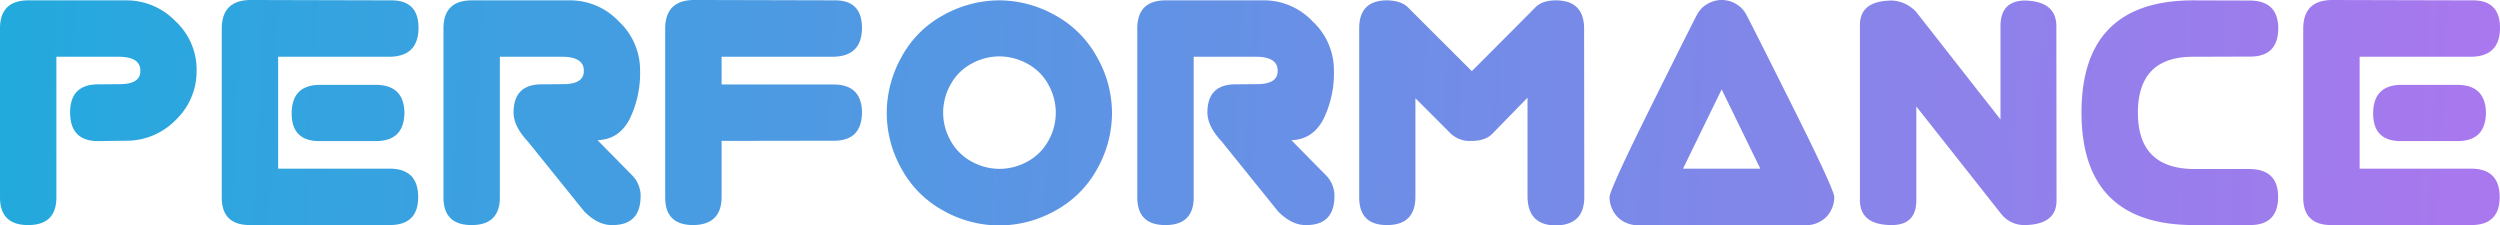 <svg xmlns="http://www.w3.org/2000/svg" width="694.775" height="62.646"><defs><linearGradient id="a" y1=".205" x2="1" y2=".209" gradientUnits="objectBoundingBox"><stop offset="0" stop-color="#2ad"/><stop offset="1" stop-color="#a7e"/></linearGradient></defs><path data-name="Path 4388" d="M-339.575-62.451h27.441a18.893 18.893 0 0113.477 5.762 18.3 18.3 0 015.908 13.525v.146a18.707 18.707 0 01-5.835 13.843 19.075 19.075 0 01-13.843 5.737l-7.715.1q-7.715 0-7.764-7.91 0-7.91 7.91-7.861l5.518-.049q6.2.1 6.1-3.76 0-3.857-6.1-3.857h-17.236v38.963Q-331.665 0-339.575 0q-7.813 0-7.812-7.715v-47.021q.048-7.664 7.812-7.715zm61.621-.1l39.551.1q7.275.1 7.324 7.568 0 7.959-7.91 8.105h-31.1v31.1h31.055q7.861.049 7.861 7.91 0 7.666-7.715 7.764h-39.062q-7.764 0-7.812-7.568v-47.07q.044-7.758 7.808-7.907zm11.621 31.494q.049-7.812 7.715-7.91h15.718q7.812.049 7.91 7.813-.146 7.813-7.91 7.813h-15.674q-7.759.05-7.759-7.714zm50-31.4h27.441a18.611 18.611 0 0113.525 5.908 18.433 18.433 0 015.859 13.525 28.878 28.878 0 01-2.954 13.672q-2.954 5.566-8.862 5.762l9.619 9.766a8.092 8.092 0 012.344 6.055Q-169.507 0-177.173 0h-.2q-3.906 0-7.666-3.809l-15.625-19.385q-3.955-4.2-4-8.057 0-7.91 7.91-7.861l5.518-.049q6.2.1 6.1-3.76 0-3.857-6.1-3.857h-17.236v38.966Q-208.423 0-216.333 0q-7.812 0-7.812-7.715v-47.021q.045-7.664 7.812-7.715zm61.621-.1l39.551.1q7.275.1 7.324 7.568 0 7.959-7.91 8.105h-31.1v7.715h31.25q7.715.1 7.764 7.813-.1 7.813-7.764 7.813l-31.25.049v15.63Q-146.9-.1-154.712 0q-7.764 0-7.812-7.568v-47.07q.048-7.762 7.812-7.911zm85.01.1A31.874 31.874 0 01-54.321-58.4 29.257 29.257 0 01-42.6-46.826a31.434 31.434 0 014.248 15.674A31.652 31.652 0 01-42.48-15.6a29.064 29.064 0 01-11.6 11.572A31.878 31.878 0 01-69.7.1a31.652 31.652 0 01-15.554-4.128A29.106 29.106 0 01-96.826-15.6a31.652 31.652 0 01-4.126-15.552 31.858 31.858 0 014.175-15.674A28.738 28.738 0 01-85.107-58.4 32.013 32.013 0 01-69.7-62.451zm.1 15.576a16.18 16.18 0 00-7.739 2 14.308 14.308 0 00-5.835 5.762 15.9 15.9 0 00-2.1 7.861 15.776 15.776 0 002.076 7.821 14.6 14.6 0 005.786 5.762 15.921 15.921 0 007.814 2.05 15.968 15.968 0 007.788-2.051 14.392 14.392 0 005.786-5.762 15.921 15.921 0 002.051-7.812 15.9 15.9 0 00-2.1-7.861 14.27 14.27 0 00-5.859-5.762 16.139 16.139 0 00-7.666-2.002zm46.094-15.576H3.931a18.611 18.611 0 0113.525 5.908 18.433 18.433 0 015.859 13.525 28.878 28.878 0 01-2.954 13.672q-2.954 5.566-8.862 5.762l9.619 9.766a8.092 8.092 0 012.344 6.055Q23.315 0 15.649 0h-.2q-3.901 0-7.661-3.809L-7.837-23.193q-3.955-4.2-4-8.057 0-7.91 7.91-7.861l5.518-.049q6.2.1 6.1-3.76 0-3.857-6.1-3.857h-17.24v38.965Q-15.6 0-23.511 0q-7.813 0-7.812-7.715v-47.021q.049-7.664 7.812-7.715zm61.621 0q3.955.1 5.835 2t17.7 17.676Q77.271-58.4 79.224-60.425t5.811-2.026q7.764.049 7.813 7.764L92.9-7.812Q92.9 0 84.985.1 77.27.051 77.124-7.81V-35.4l-9.79 10.034q-1.929 1.978-5.786 1.978a7.743 7.743 0 01-5.762-2.026q-2-2.026-9.814-9.839v27.441Q45.923-.049 38.159 0 30.3.049 30.347-7.812v-46.875q0-7.764 7.763-7.764zM107.739.049a8.02 8.02 0 01-3.857-1 7.174 7.174 0 01-2.905-2.881 7.951 7.951 0 01-1.05-3.931q0-2.051 11.67-25.513t12.7-25.317A7.337 7.337 0 01127.2-61.5a7.863 7.863 0 013.882-1.05 7.817 7.817 0 013.906 1.05 7.381 7.381 0 012.881 2.905q1.025 1.855 12.769 25.317t11.74 25.514a7.951 7.951 0 01-1.05 3.931A7.135 7.135 0 01158.4-.952a8.07 8.07 0 01-3.833 1zm34.082-15.723L131.079-37.7l-10.742 22.026zM178.394-62.4a9.7 9.7 0 016.787 3.223l23.389 29.834v-26.223q.146-6.689 6.641-6.836 8.789.146 8.887 7.031l.049 48.584Q224.1-.1 215.21 0a8.139 8.139 0 01-6.543-3.223l-23.486-29.736v26.172Q185.132-.049 178.394 0q-8.838 0-8.887-6.885v-48.73q0-6.739 8.887-6.785zm83.887-.049l15.674.049q7.764.1 7.813 7.715-.049 7.91-7.861 7.861l-15.576.049q-15.576-.146-15.576 15.576 0 15.527 15.625 15.625h15.527q7.813.146 7.813 7.715Q285.718-.049 278 0h-15.622q-31.25 0-31.3-31.25 0-31.2 31.1-31.2zm38.232-.1l39.551.1q7.275.1 7.324 7.568 0 7.959-7.91 8.105h-31.1v31.1h31.055q7.861.049 7.861 7.91Q347.29-.1 339.575 0h-39.062q-7.764 0-7.812-7.568v-47.07q.048-7.762 7.812-7.911zm11.621 31.494q.049-7.812 7.715-7.91h15.723q7.813.049 7.91 7.813-.146 7.813-7.91 7.813H319.9q-7.766.048-7.766-7.716z" transform="translate(347.388 62.549)" fill="url(#a)"/></svg>
